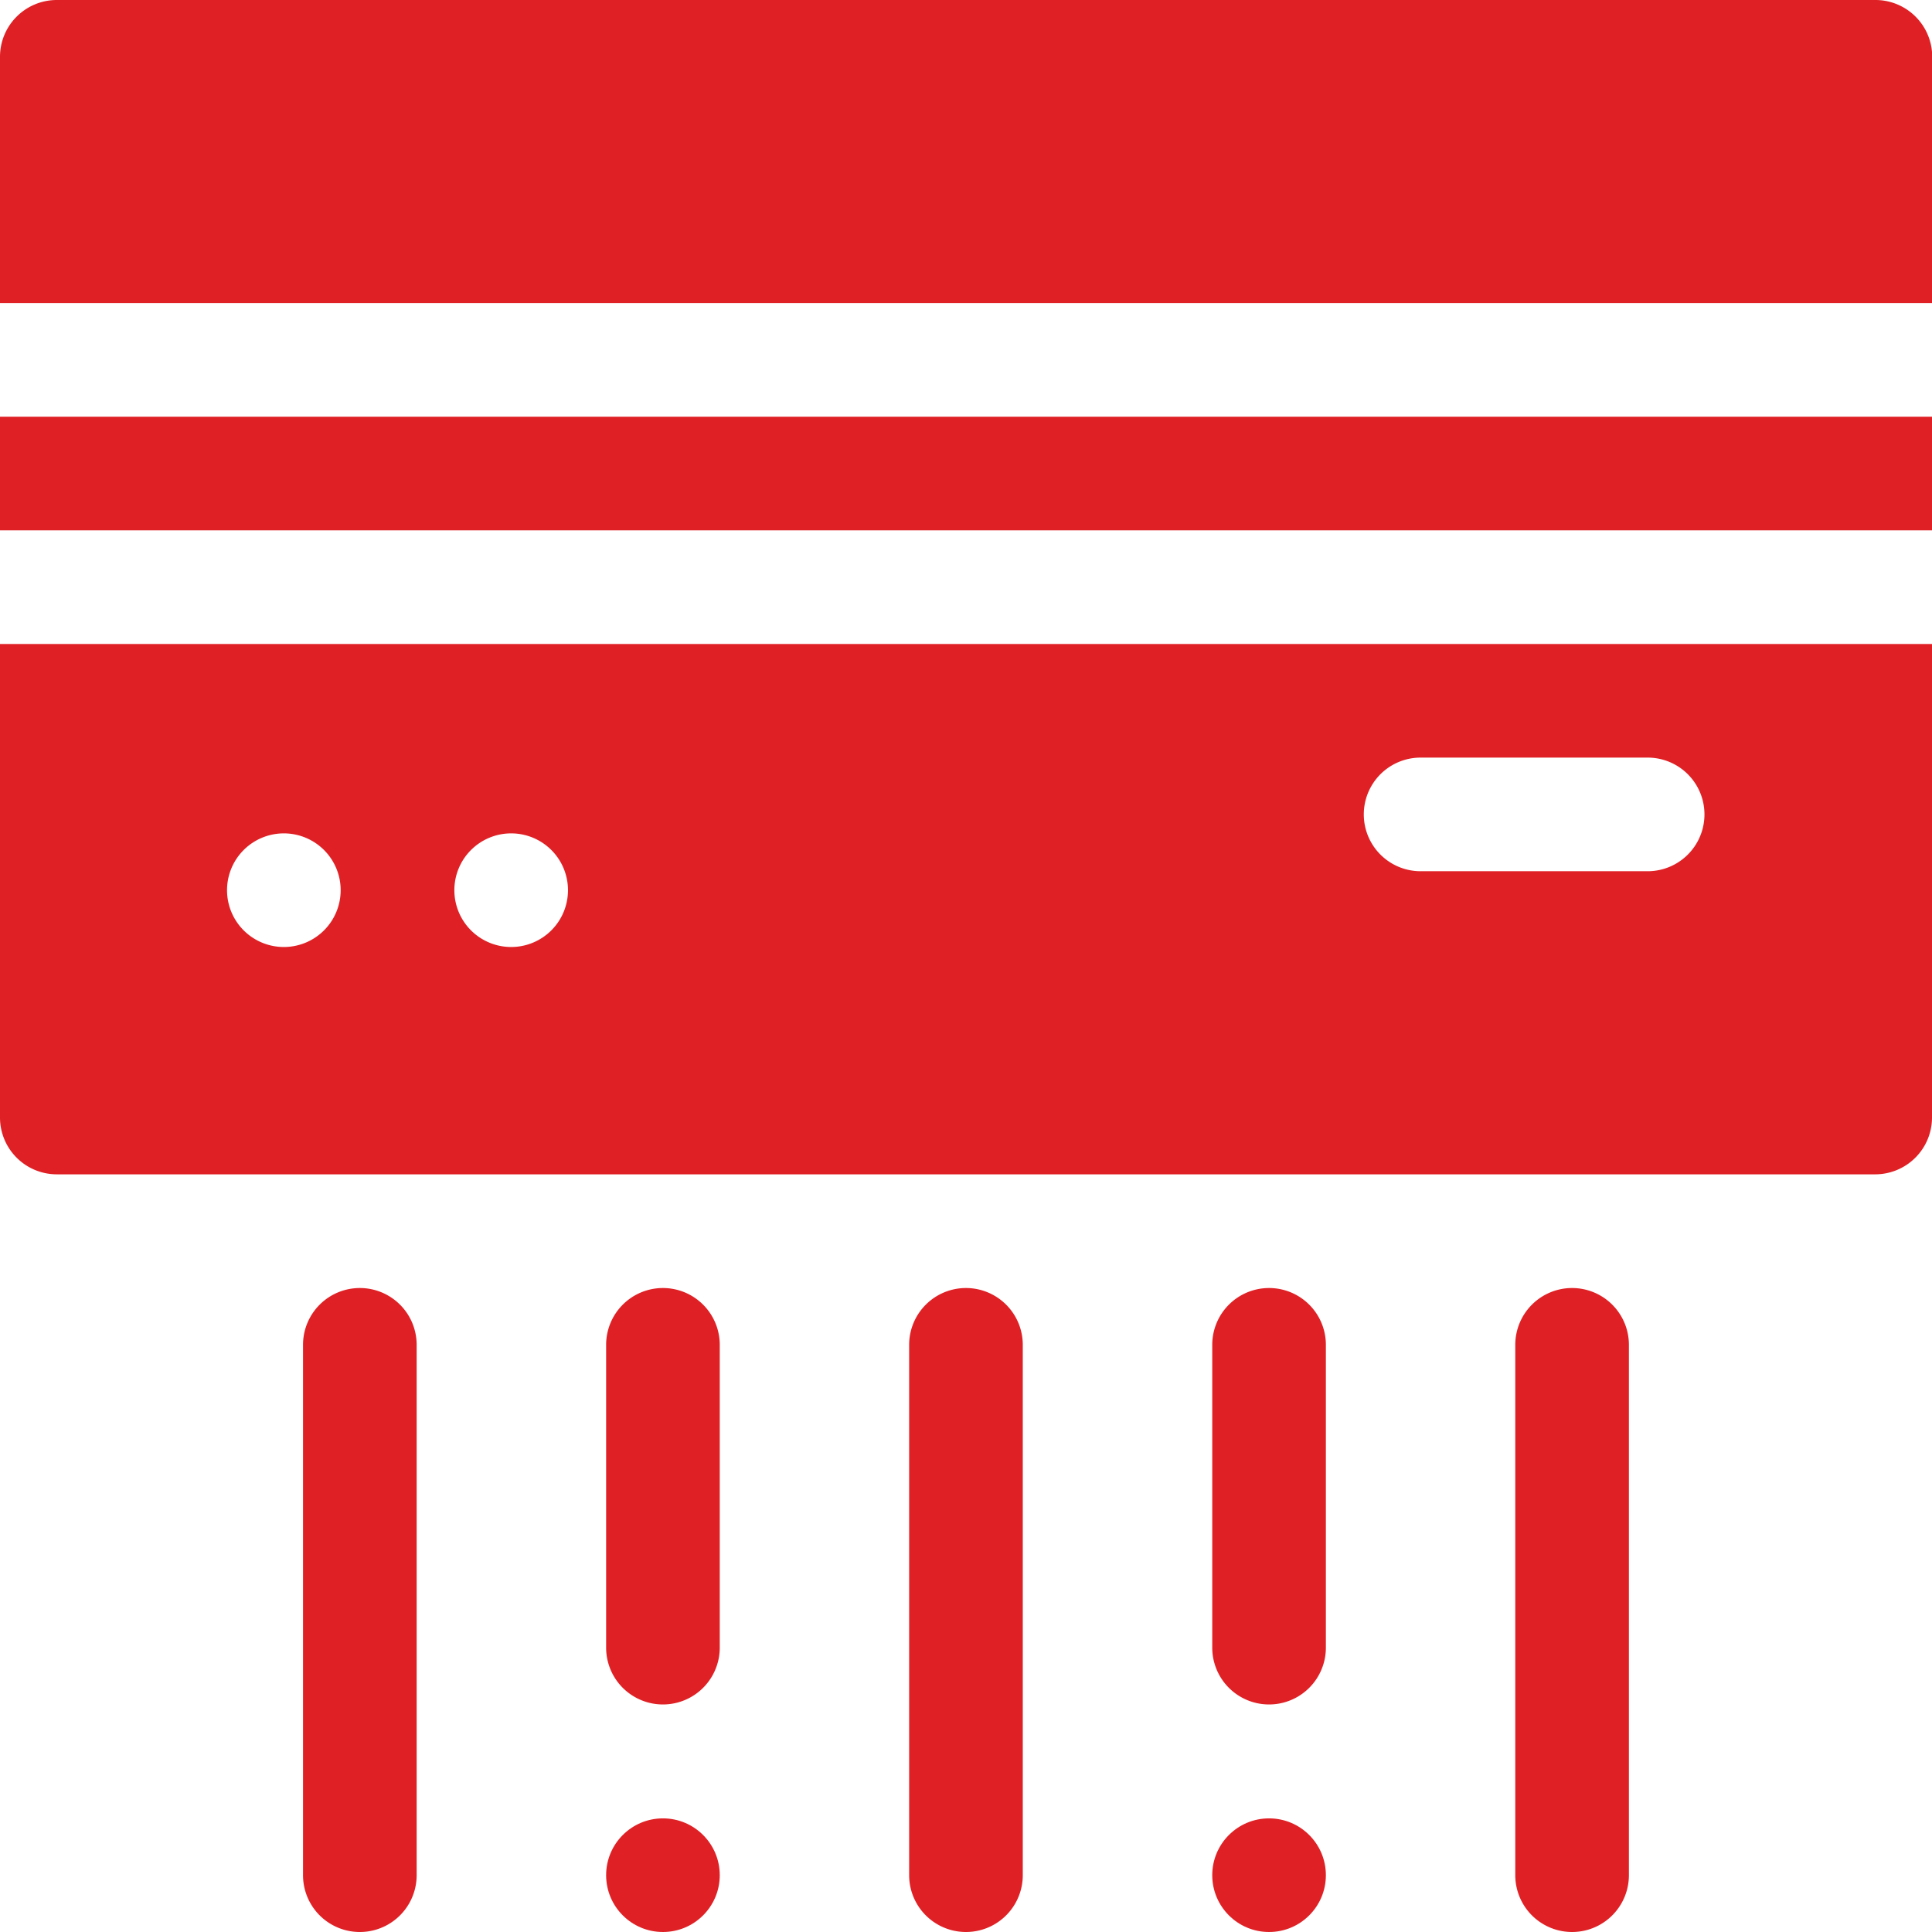 <svg xmlns="http://www.w3.org/2000/svg" width="26.797" height="26.797" viewBox="0 0 26.797 26.797">
  <g id="withdraw_withdrawal_atm_debit_card_credit_card" data-name="withdraw,withdrawal,atm,debit card,credit card" transform="translate(-3.25 -3.25)">
    <path id="Path_19178" data-name="Path 19178" d="M3.25,18.318a.788.788,0,0,0,.788.788H29.259a.788.788,0,0,0,.788-.788V11.75H3.25Zm19.7-4.992h3.153a.788.788,0,0,1,0,1.576H22.954a.788.788,0,0,1,0-1.576Zm-12.61,1.051a.788.788,0,1,1-.788.788A.788.788,0,0,1,10.343,14.377Zm-3.153,0a.788.788,0,1,1-.788.788A.788.788,0,0,1,7.191,14.377Z" transform="translate(0 0.432)" fill="#df2025"/>
    <rect id="Rectangle_19559" data-name="Rectangle 19559" width="26.797" height="1.576" transform="translate(3.25 9.03)" fill="#df2025"/>
    <path id="Path_19179" data-name="Path 19179" d="M29.259,3.25H4.038a.788.788,0,0,0-.788.788V7.453h26.8V4.038A.788.788,0,0,0,29.259,3.25Z" transform="translate(0 0)" fill="#df2025"/>
    <circle id="Ellipse_213" data-name="Ellipse 213" cx="0.788" cy="0.788" r="0.788" transform="translate(11.657 28.471)" fill="#df2025"/>
    <path id="Path_19180" data-name="Path 19180" d="M16.038,20.25a.788.788,0,0,0-.788.788v7.356a.788.788,0,0,0,1.576,0V21.038A.788.788,0,0,0,16.038,20.25Z" transform="translate(0.61 0.865)" fill="#df2025"/>
    <path id="Path_19181" data-name="Path 19181" d="M8.038,20.25a.788.788,0,0,0-.788.788v7.356a.788.788,0,0,0,1.576,0V21.038A.788.788,0,0,0,8.038,20.25Z" transform="translate(0.203 0.865)" fill="#df2025"/>
    <path id="Path_19182" data-name="Path 19182" d="M12.038,20.25a.788.788,0,0,0-.788.788v4.2a.788.788,0,0,0,1.576,0v-4.2A.788.788,0,0,0,12.038,20.25Z" transform="translate(0.407 0.865)" fill="#df2025"/>
    <circle id="Ellipse_214" data-name="Ellipse 214" cx="0.788" cy="0.788" r="0.788" transform="translate(20.064 28.471)" fill="#df2025"/>
    <path id="Path_19183" data-name="Path 19183" d="M24.038,20.25a.788.788,0,0,0-.788.788v7.356a.788.788,0,0,0,1.576,0V21.038A.788.788,0,0,0,24.038,20.25Z" transform="translate(1.017 0.865)" fill="#df2025"/>
    <path id="Path_19184" data-name="Path 19184" d="M20.038,20.25a.788.788,0,0,0-.788.788v4.2a.788.788,0,0,0,1.576,0v-4.2A.788.788,0,0,0,20.038,20.25Z" transform="translate(0.814 0.865)" fill="#df2025"/>
  </g>
</svg>
